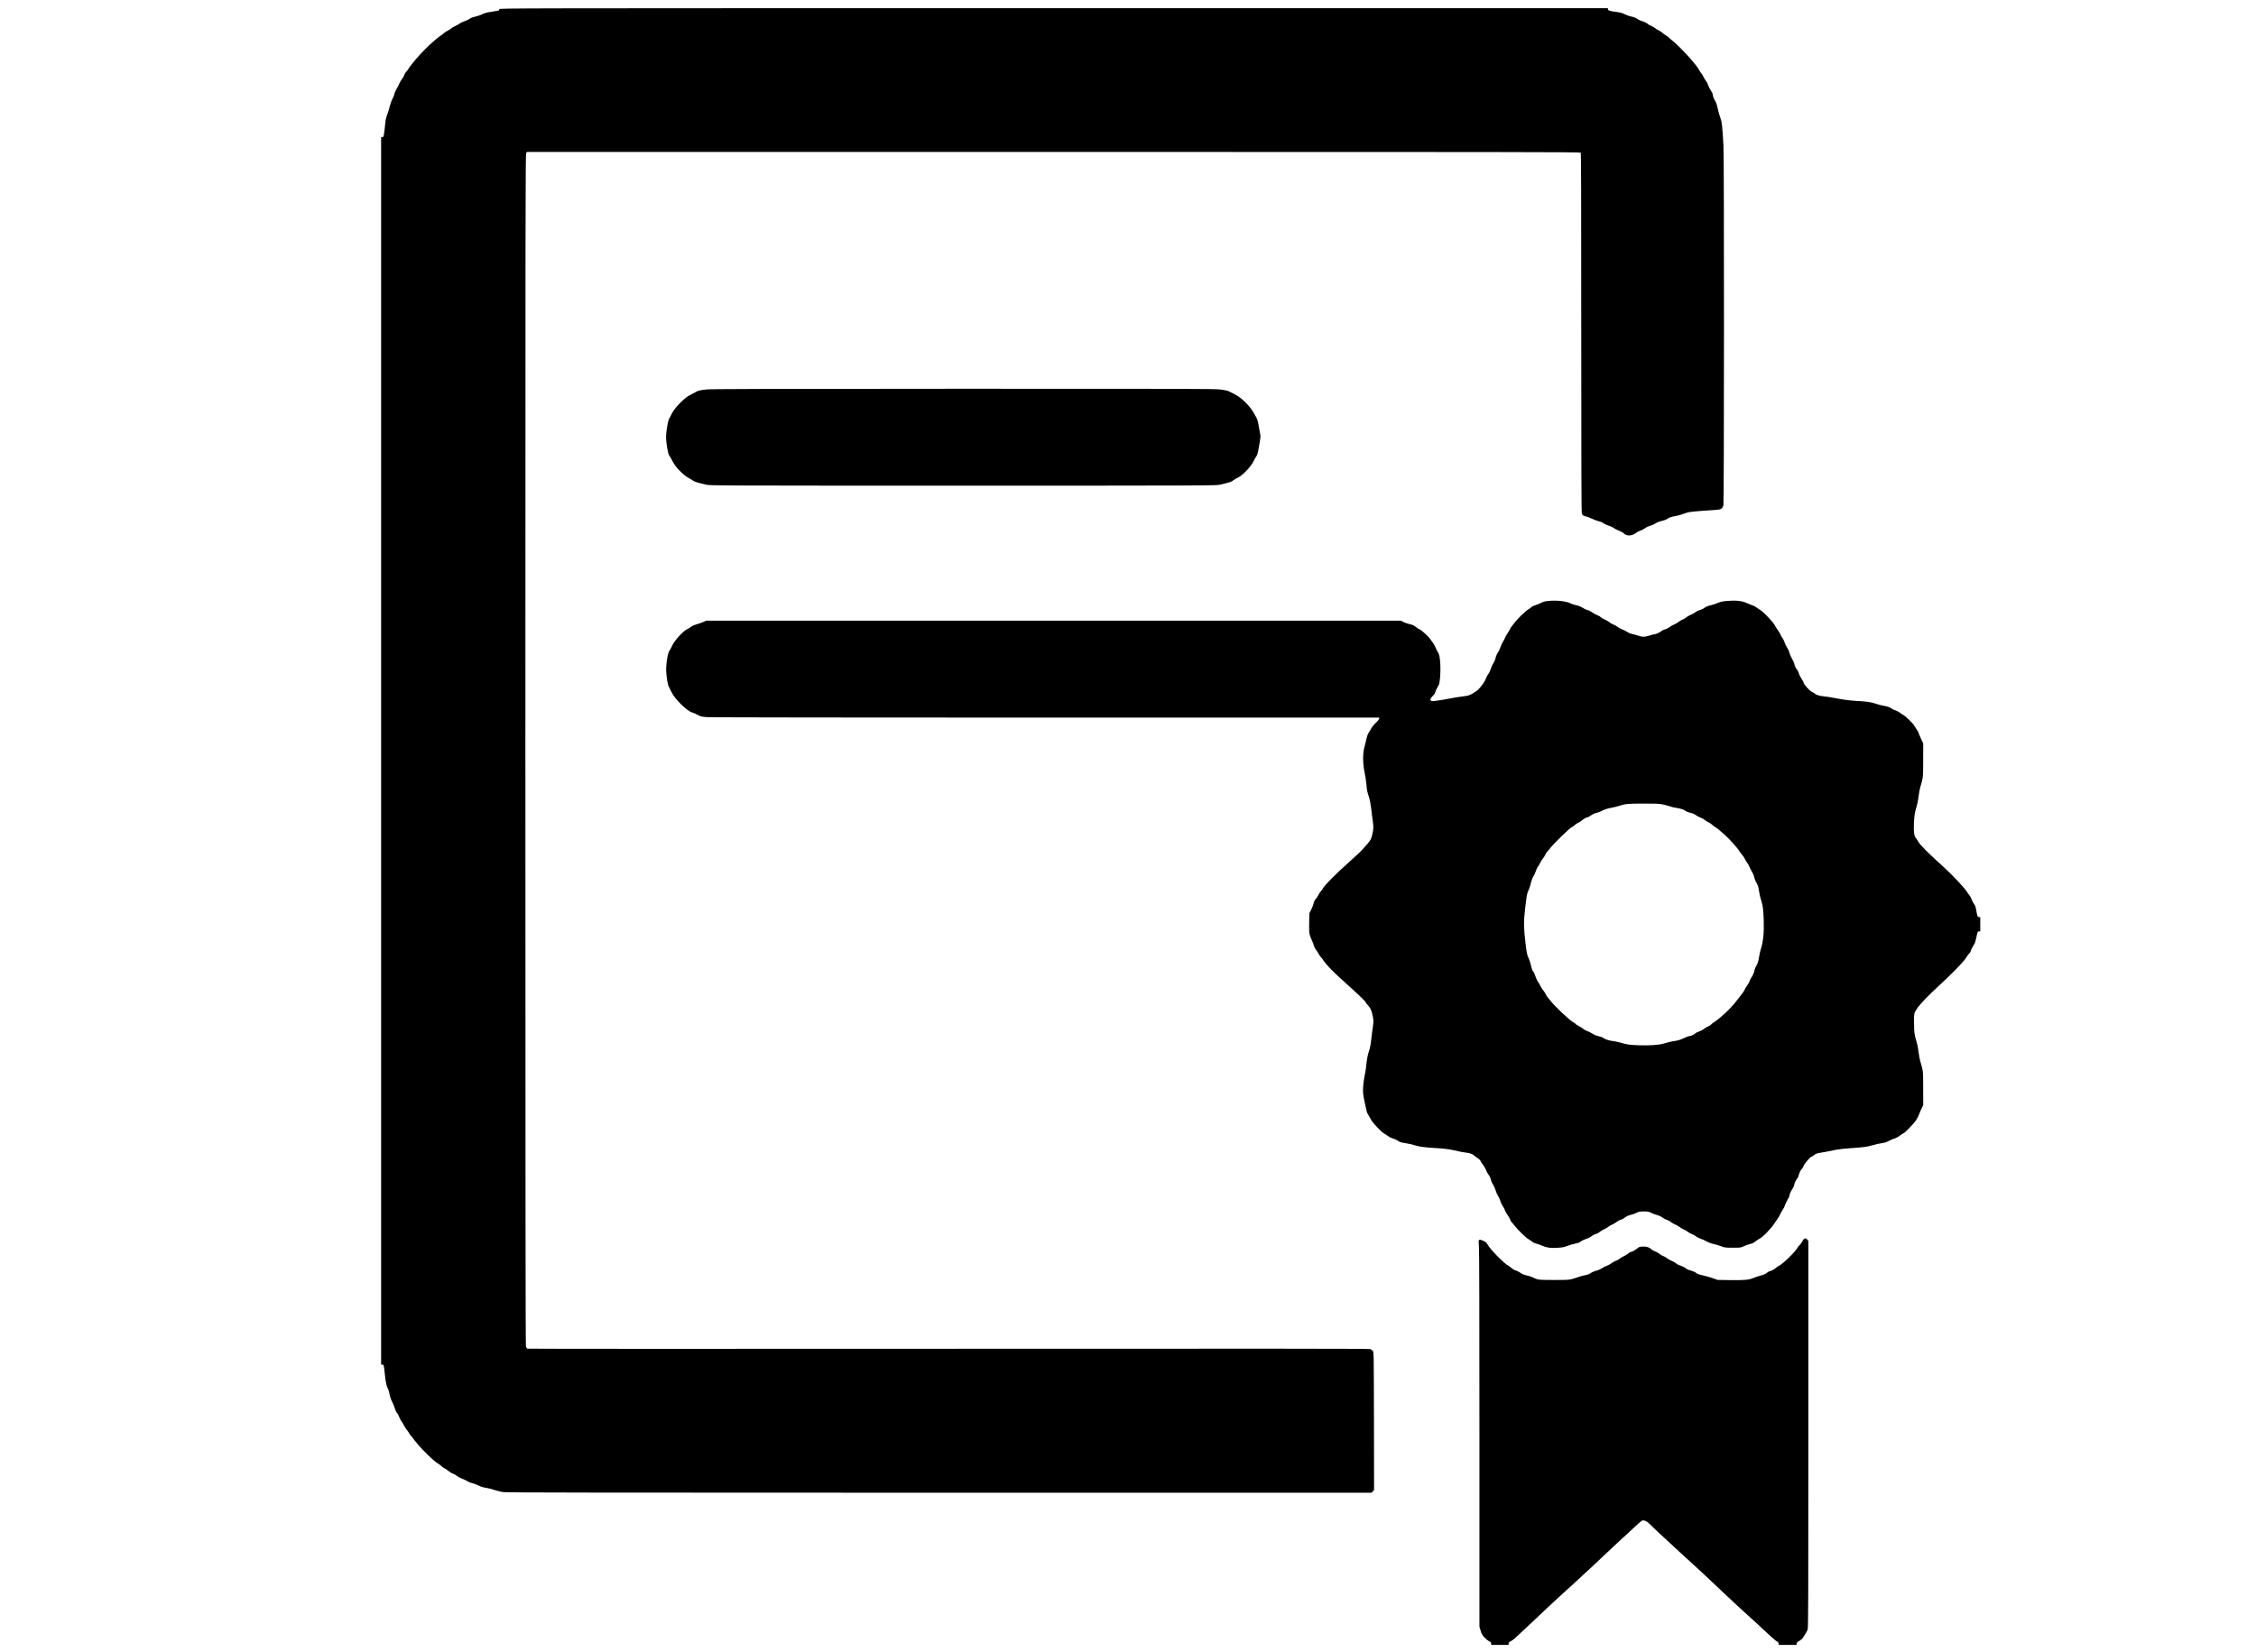 <?xml version="1.0" standalone="no"?>
<!DOCTYPE svg PUBLIC "-//W3C//DTD SVG 20010904//EN"
 "http://www.w3.org/TR/2001/REC-SVG-20010904/DTD/svg10.dtd">
<svg version="1.0" xmlns="http://www.w3.org/2000/svg"
 width="4410pt" height="3230pt" viewBox="0 0 4410 3230"
 preserveAspectRatio="xMidYMid meet">

<g transform="translate(0,3230) scale(0.1,-0.1)"
fill="#000000" stroke="none">
<path d="M9760 32121 c0 -11 -4 -22 -10 -26 -5 -3 -67 -14 -137 -24 -98 -15
-142 -26 -188 -50 -33 -17 -95 -38 -139 -47 -50 -11 -89 -26 -107 -42 -16 -13
-62 -35 -102 -49 -39 -13 -81 -33 -92 -43 -11 -11 -50 -33 -86 -49 -36 -16
-72 -37 -79 -46 -8 -9 -39 -29 -69 -45 -31 -15 -65 -37 -75 -49 -11 -12 -36
-31 -55 -43 -20 -12 -56 -39 -81 -60 -25 -21 -67 -58 -94 -81 -71 -60 -252
-245 -311 -318 -27 -34 -64 -78 -81 -98 -17 -20 -47 -61 -66 -91 -20 -30 -45
-63 -56 -74 -12 -10 -24 -31 -27 -47 -4 -17 -22 -50 -41 -75 -19 -25 -42 -62
-51 -82 -17 -42 -35 -76 -74 -147 -16 -27 -29 -60 -29 -72 0 -12 -16 -52 -36
-90 -20 -37 -44 -105 -55 -150 -10 -45 -31 -116 -48 -157 -22 -56 -33 -105
-41 -183 -5 -60 -15 -143 -21 -185 -11 -72 -13 -78 -35 -78 l-24 0 0 -12000 0
-12000 24 0 c29 0 30 -6 51 -211 15 -139 34 -222 61 -264 7 -11 20 -58 29
-105 10 -51 30 -109 50 -145 18 -33 42 -92 53 -131 12 -39 30 -78 41 -88 11
-10 32 -48 46 -84 15 -37 37 -78 50 -92 12 -14 32 -45 42 -70 11 -25 39 -67
62 -95 22 -27 41 -54 41 -60 0 -6 12 -23 28 -40 15 -16 41 -48 57 -71 102
-145 394 -436 485 -484 14 -7 44 -30 67 -51 24 -22 48 -39 55 -39 7 0 38 -20
68 -45 30 -25 71 -50 90 -55 19 -5 55 -26 79 -45 24 -19 65 -41 90 -49 25 -8
72 -30 104 -49 32 -20 77 -39 100 -42 23 -4 78 -24 122 -45 54 -26 104 -42
155 -49 41 -6 114 -24 162 -41 48 -17 127 -36 175 -43 69 -9 1962 -12 8531
-12 l8444 0 24 28 24 28 -2 1349 c-3 1332 -3 1348 -23 1370 -11 13 -33 28 -50
34 -22 8 -2230 10 -8243 6 -4517 -3 -8221 -2 -8231 2 -10 3 -24 21 -30 39 -8
24 -11 3075 -11 11673 0 10520 1 11644 16 11664 l15 22 10293 0 c8761 0 10295
-2 10305 -14 9 -10 11 -890 11 -3512 0 -2457 3 -3510 11 -3537 8 -30 18 -42
44 -53 19 -8 42 -14 51 -14 9 0 53 -18 98 -39 44 -22 107 -45 139 -52 34 -7
73 -24 93 -40 19 -15 66 -37 104 -48 38 -12 82 -32 98 -46 16 -13 59 -35 96
-49 38 -14 81 -37 97 -54 55 -56 158 -54 231 4 24 19 65 41 91 49 27 8 70 30
96 49 28 21 70 40 100 47 28 6 73 26 99 44 32 21 75 39 125 50 42 9 87 25 100
35 35 28 88 47 168 60 41 6 107 25 146 40 40 16 99 34 130 39 51 9 366 35 540
44 75 4 106 27 122 92 14 55 15 6804 1 7030 -25 406 -30 452 -56 527 -25 69
-36 109 -71 256 -8 34 -23 72 -32 85 -23 29 -51 102 -51 131 0 13 -16 47 -36
76 -20 28 -44 76 -53 105 -10 29 -29 67 -44 84 -14 17 -37 55 -51 84 -14 30
-32 60 -41 67 -9 8 -27 35 -40 61 -55 107 -387 471 -532 581 -29 22 -53 44
-53 48 0 4 -26 23 -58 43 -32 19 -66 45 -77 57 -10 11 -39 30 -64 41 -25 11
-59 33 -76 48 -16 15 -52 36 -78 45 -26 10 -62 30 -78 46 -17 15 -57 35 -91
44 -34 9 -80 30 -102 47 -27 19 -68 35 -116 45 -41 8 -100 29 -130 45 -37 21
-81 34 -135 41 -155 21 -190 31 -193 56 l-3 22 -10835 0 c-10718 0 -10834 0
-10834 -19z"/>
<path d="M13805 24685 c-138 -17 -164 -23 -207 -51 -21 -13 -63 -35 -94 -49
-115 -51 -315 -254 -376 -380 -15 -33 -37 -73 -47 -90 -24 -36 -61 -255 -61
-353 0 -123 38 -342 64 -371 9 -10 32 -49 51 -87 42 -82 82 -138 151 -207 72
-73 132 -120 184 -147 25 -12 60 -34 78 -47 20 -15 67 -33 110 -43 43 -10 106
-26 142 -36 63 -18 200 -19 5025 -19 4822 0 4962 1 5025 19 36 10 99 26 141
35 53 12 89 27 115 48 22 17 56 38 77 47 99 41 269 216 326 337 16 35 39 75
51 89 12 15 26 57 35 105 53 293 51 264 31 372 -10 54 -24 131 -31 171 -7 40
-23 87 -34 105 -11 17 -35 59 -52 92 -71 133 -247 306 -379 370 -41 20 -91 45
-110 55 -23 12 -81 24 -168 35 -119 13 -672 15 -5040 14 -3804 -1 -4929 -4
-5007 -14z"/>
<path d="M30257 20550 c-56 -5 -94 -16 -135 -38 -31 -16 -82 -37 -113 -46 -30
-8 -64 -25 -74 -36 -10 -11 -39 -32 -64 -47 -49 -29 -221 -195 -260 -253 -13
-19 -37 -48 -52 -65 -15 -16 -35 -48 -44 -69 -9 -22 -29 -55 -44 -75 -16 -20
-38 -61 -51 -91 -12 -30 -32 -68 -45 -85 -12 -16 -32 -60 -44 -97 -12 -37 -32
-79 -43 -93 -22 -28 -58 -115 -58 -141 0 -9 -16 -43 -36 -76 -20 -33 -44 -86
-54 -119 -10 -33 -31 -77 -47 -97 -15 -20 -35 -57 -44 -83 -18 -53 -86 -154
-145 -213 -22 -23 -75 -61 -118 -85 -70 -39 -87 -44 -194 -57 -64 -8 -162 -23
-216 -35 -55 -11 -145 -27 -200 -35 -56 -8 -120 -17 -143 -20 -83 -13 -96 32
-28 97 25 24 47 55 51 73 6 27 25 68 71 150 20 36 36 241 29 378 -7 151 -20
216 -50 260 -12 18 -33 60 -46 92 -13 33 -36 73 -50 90 -15 17 -36 48 -49 68
-26 44 -176 182 -209 192 -12 4 -41 22 -65 40 -59 45 -58 45 -141 66 -41 10
-94 29 -118 42 l-43 23 -6790 0 -6790 0 -61 -27 c-34 -15 -91 -35 -128 -44
-39 -10 -82 -29 -104 -46 -20 -16 -52 -36 -70 -44 -84 -35 -264 -233 -307
-337 -12 -31 -34 -69 -47 -86 -36 -42 -73 -282 -65 -414 9 -138 31 -260 56
-303 11 -22 34 -67 51 -102 63 -133 303 -366 404 -393 23 -6 69 -26 104 -46
58 -32 73 -35 185 -44 69 -5 2923 -9 6612 -9 3570 0 6497 0 6506 0 39 0 26
-31 -42 -97 -39 -37 -82 -90 -96 -118 -14 -27 -36 -64 -49 -82 -16 -21 -33
-70 -49 -145 -14 -62 -29 -124 -35 -138 -5 -14 -14 -68 -20 -121 -11 -111 -1
-255 30 -399 11 -51 25 -143 30 -204 13 -131 13 -134 51 -252 18 -58 34 -142
44 -230 8 -77 22 -186 31 -244 16 -109 13 -159 -13 -265 -24 -96 -34 -112
-176 -268 -28 -32 -63 -68 -77 -80 -13 -12 -43 -40 -67 -62 -23 -22 -66 -61
-95 -87 -276 -244 -514 -482 -548 -548 -10 -19 -28 -44 -40 -55 -12 -11 -35
-45 -50 -76 -16 -30 -36 -61 -45 -69 -22 -18 -41 -57 -49 -100 -3 -19 -23 -69
-43 -110 l-38 -75 -3 -183 c-5 -203 1 -239 52 -347 19 -38 37 -86 40 -105 4
-19 19 -51 34 -70 16 -19 43 -60 60 -91 18 -31 40 -63 49 -70 9 -8 24 -27 33
-42 49 -80 175 -213 360 -380 355 -320 480 -439 480 -458 0 -5 17 -28 39 -52
47 -52 64 -85 84 -163 28 -107 30 -156 13 -265 -9 -57 -23 -167 -31 -244 -10
-96 -24 -166 -44 -225 -28 -82 -43 -164 -56 -302 -3 -36 -14 -107 -25 -157
-27 -127 -42 -283 -34 -366 3 -38 18 -124 34 -190 16 -66 31 -136 34 -156 4
-21 18 -54 32 -74 13 -20 38 -62 53 -93 35 -68 209 -251 269 -281 21 -11 53
-32 70 -46 16 -14 59 -34 95 -45 35 -11 76 -29 89 -40 36 -28 70 -39 157 -51
42 -6 119 -23 171 -39 98 -30 201 -44 400 -55 158 -8 280 -23 375 -45 129 -30
176 -39 240 -46 71 -8 121 -26 155 -58 14 -13 44 -36 68 -50 26 -16 49 -41 57
-60 8 -18 30 -52 49 -75 19 -23 44 -67 56 -99 12 -31 30 -66 40 -77 23 -24 59
-103 60 -128 0 -11 16 -45 36 -77 19 -31 41 -81 49 -110 8 -29 29 -78 48 -109
19 -31 40 -78 47 -105 7 -27 27 -69 45 -95 17 -25 39 -67 48 -92 10 -26 33
-66 51 -90 19 -24 39 -61 45 -81 7 -20 19 -42 28 -50 9 -7 33 -35 53 -63 58
-78 224 -241 277 -271 26 -15 60 -38 74 -51 14 -13 52 -30 85 -39 32 -8 82
-26 110 -39 27 -13 81 -29 119 -36 87 -15 264 -6 325 16 87 32 165 55 223 66
35 6 69 20 87 36 17 14 63 36 103 50 39 13 81 32 92 42 25 23 99 61 119 61 9
0 30 13 49 29 18 16 60 41 92 56 33 14 71 37 85 50 14 13 44 31 66 39 23 8 65
32 94 54 29 22 68 43 86 47 18 3 46 16 61 29 39 33 83 54 138 66 26 6 73 23
104 38 48 23 68 27 146 27 78 0 97 -4 141 -27 28 -15 79 -34 115 -43 38 -10
81 -30 106 -49 24 -19 63 -39 88 -46 24 -7 61 -27 82 -44 21 -18 60 -40 87
-50 26 -10 63 -31 81 -47 18 -16 51 -35 73 -43 22 -8 60 -30 85 -49 26 -19 63
-41 84 -47 21 -7 55 -26 77 -43 21 -16 64 -38 96 -48 32 -10 81 -32 109 -49
31 -19 84 -39 133 -50 46 -10 115 -30 153 -46 66 -26 80 -28 225 -28 154 -1
156 0 226 32 40 17 95 37 123 43 33 7 66 23 94 46 23 20 56 42 73 49 63 27
242 209 302 308 9 16 35 54 58 85 23 31 46 70 52 87 5 18 26 55 46 84 20 28
41 70 47 93 6 23 28 70 50 106 21 36 39 74 39 85 0 26 29 89 63 140 15 21 27
48 27 60 1 27 36 105 60 131 10 11 24 40 30 65 15 57 42 110 68 134 12 10 24
31 27 48 7 32 129 178 148 178 7 0 31 16 55 34 34 27 58 37 115 46 72 11 143
25 315 60 51 11 168 24 260 30 266 17 351 28 452 58 52 16 133 35 180 41 62 9
101 21 145 46 34 19 82 39 108 45 26 7 71 31 103 56 31 24 62 44 68 44 20 0
199 182 245 249 24 36 51 87 61 115 10 28 33 83 52 121 l33 70 -1 330 c-1 355
3 324 -59 535 -9 30 -23 109 -31 175 -8 66 -25 154 -38 195 -43 135 -50 188
-51 375 0 198 -5 180 76 301 40 58 226 253 361 375 297 270 556 537 596 616
11 21 32 49 46 62 14 14 26 29 26 35 0 19 51 120 70 141 12 13 27 59 40 120
28 135 28 135 56 135 l24 0 0 140 0 140 -25 0 c-27 0 -35 21 -56 148 -9 53
-20 83 -40 108 -16 20 -38 61 -49 92 -12 32 -32 68 -44 82 -13 14 -34 43 -47
65 -43 72 -281 326 -451 480 -303 274 -470 441 -500 500 -11 22 -30 51 -43 65
-38 42 -49 116 -42 289 7 156 17 220 55 341 12 36 28 119 36 185 8 66 22 145
31 175 61 210 58 180 59 535 l1 330 -42 90 c-23 50 -45 103 -49 118 -4 16 -22
48 -40 72 -18 24 -39 56 -47 72 -21 40 -171 185 -215 207 -20 10 -48 29 -62
42 -14 13 -52 33 -85 44 -32 11 -66 27 -75 35 -26 23 -90 47 -156 56 -34 5
-102 22 -152 39 -101 34 -181 46 -362 55 -141 7 -279 25 -455 60 -66 13 -154
26 -195 30 -90 8 -161 29 -185 55 -10 11 -33 24 -51 30 -38 13 -164 149 -164
177 0 9 -20 47 -44 83 -24 36 -47 83 -51 103 -4 21 -18 50 -30 65 -31 37 -52
81 -60 125 -4 20 -24 65 -45 99 -20 35 -43 87 -50 116 -7 29 -27 74 -45 100
-17 26 -40 72 -50 102 -9 30 -29 71 -44 90 -15 19 -33 50 -39 69 -7 19 -30 59
-53 88 -22 30 -46 66 -52 82 -26 60 -230 276 -292 308 -16 9 -46 29 -65 44
-20 16 -58 36 -85 45 -28 9 -79 30 -114 46 -84 40 -214 54 -380 39 -93 -8
-129 -16 -181 -39 -36 -16 -100 -37 -142 -46 -53 -12 -88 -26 -114 -47 -21
-17 -64 -37 -95 -46 -31 -9 -72 -28 -90 -44 -18 -15 -58 -37 -88 -49 -31 -12
-69 -34 -86 -49 -16 -16 -46 -34 -65 -40 -20 -6 -59 -29 -88 -50 -28 -22 -68
-45 -89 -52 -20 -6 -56 -27 -80 -45 -24 -19 -68 -41 -98 -49 -29 -9 -59 -23
-67 -32 -16 -20 -106 -63 -133 -63 -11 0 -56 -11 -100 -25 -100 -31 -134 -31
-226 -1 -41 13 -93 27 -117 31 -23 4 -66 22 -94 41 -28 19 -73 42 -101 51 -27
9 -64 29 -82 44 -17 15 -56 37 -86 49 -30 12 -65 32 -79 45 -14 13 -54 36 -90
53 -36 16 -73 38 -84 50 -10 12 -40 28 -67 37 -27 9 -72 34 -100 55 -28 21
-67 40 -88 44 -21 3 -61 22 -89 41 -33 22 -76 40 -124 51 -40 9 -89 24 -108
34 -96 48 -278 68 -453 50z m2233 -3975 c41 -8 107 -25 146 -38 39 -14 95 -28
125 -31 80 -11 152 -33 183 -57 14 -11 41 -25 59 -29 17 -5 51 -14 74 -20 23
-6 56 -22 72 -36 17 -14 58 -36 93 -50 34 -13 73 -35 87 -49 15 -13 43 -31 64
-40 20 -8 54 -31 75 -49 20 -18 53 -43 72 -55 36 -21 50 -33 179 -147 91 -81
254 -262 281 -314 7 -14 31 -45 53 -70 22 -25 48 -65 59 -90 11 -25 30 -56 42
-70 13 -14 31 -46 41 -72 10 -26 33 -71 51 -99 18 -29 39 -77 45 -108 6 -31
21 -72 33 -91 37 -60 48 -92 62 -187 8 -51 25 -127 39 -170 36 -108 45 -179
52 -393 8 -255 -9 -421 -58 -570 -10 -31 -25 -101 -34 -155 -12 -75 -24 -116
-50 -163 -19 -34 -35 -69 -35 -78 0 -28 -40 -127 -59 -148 -11 -12 -29 -47
-41 -79 -12 -32 -35 -74 -51 -92 -16 -18 -34 -48 -41 -67 -6 -18 -29 -56 -52
-84 -23 -29 -68 -87 -101 -130 -33 -43 -78 -96 -100 -120 -22 -23 -50 -52 -61
-65 -20 -23 -79 -76 -184 -167 -25 -22 -71 -56 -102 -76 -32 -20 -58 -41 -58
-46 0 -5 -26 -21 -57 -36 -32 -15 -73 -39 -90 -55 -18 -15 -56 -35 -85 -44
-29 -8 -64 -26 -78 -40 -25 -24 -97 -55 -129 -55 -10 0 -54 -18 -99 -39 -57
-28 -105 -43 -159 -51 -43 -6 -102 -17 -130 -25 -29 -8 -76 -21 -103 -29 -97
-27 -264 -39 -469 -33 -194 6 -249 14 -386 55 -38 11 -97 24 -130 27 -74 8
-152 32 -184 56 -13 11 -41 23 -62 29 -22 5 -56 14 -76 20 -21 5 -63 25 -93
45 -30 20 -72 40 -93 46 -20 5 -52 23 -70 38 -17 16 -60 43 -94 60 -35 17 -63
36 -63 41 0 5 -19 19 -42 31 -71 36 -369 316 -446 419 -14 19 -38 49 -53 65
-16 17 -35 46 -43 66 -8 20 -32 56 -52 80 -20 24 -45 64 -56 88 -10 24 -29 56
-42 72 -13 16 -36 64 -51 109 -15 44 -31 82 -36 86 -18 11 -39 64 -54 136 -9
40 -26 95 -39 123 -36 75 -44 113 -67 315 -33 279 -35 418 -10 633 34 291 40
326 65 380 26 56 36 86 61 186 9 35 26 77 39 95 13 17 33 62 46 99 12 37 32
80 45 95 12 15 32 50 45 77 12 28 35 64 50 80 16 17 37 50 48 75 11 25 27 52
37 60 10 8 31 33 47 54 65 90 411 426 438 426 5 0 27 16 49 35 21 19 54 42 74
50 20 8 51 28 69 44 37 32 90 61 111 61 8 0 32 13 55 30 46 33 105 60 133 60
11 0 54 18 97 39 54 27 106 44 168 55 49 8 124 27 168 41 119 39 158 43 471
44 217 1 309 -3 365 -14z"/>
<path d="M35267 8079 c-9 -6 -29 -32 -42 -60 -14 -27 -35 -55 -46 -62 -11 -6
-30 -30 -41 -52 -37 -73 -282 -312 -358 -350 -19 -9 -46 -28 -60 -40 -33 -31
-89 -61 -127 -69 -17 -4 -41 -18 -54 -32 -12 -13 -48 -31 -78 -40 -97 -27
-155 -46 -196 -64 -74 -33 -177 -42 -440 -38 l-250 4 -90 32 c-49 18 -128 41
-175 51 -99 21 -137 35 -165 61 -11 10 -53 27 -94 39 -44 12 -85 31 -101 46
-14 13 -55 34 -90 46 -36 11 -76 31 -90 44 -14 13 -56 37 -95 55 -38 17 -81
41 -95 54 -14 13 -42 29 -62 36 -21 6 -56 27 -78 45 -22 18 -62 41 -89 50 -26
8 -58 27 -71 40 -36 39 -99 58 -173 53 -55 -3 -70 -8 -101 -36 -34 -30 -113
-72 -135 -72 -6 0 -25 -13 -43 -29 -18 -15 -55 -38 -81 -49 -27 -12 -66 -36
-88 -53 -21 -17 -55 -35 -74 -40 -19 -5 -56 -26 -82 -46 -26 -20 -68 -42 -92
-50 -25 -7 -68 -29 -95 -48 -28 -19 -73 -39 -101 -46 -53 -13 -95 -31 -135
-60 -14 -10 -54 -23 -90 -30 -36 -6 -96 -22 -135 -36 -171 -59 -159 -58 -470
-58 -249 0 -298 2 -344 17 -30 10 -65 25 -78 33 -12 8 -58 24 -101 34 -84 20
-101 27 -159 67 -20 13 -53 29 -75 35 -21 5 -56 25 -76 43 -20 18 -48 39 -62
46 -88 46 -351 313 -413 421 -22 37 -38 50 -86 71 -88 38 -94 31 -81 -102 7
-69 10 -1380 10 -3775 l0 -3670 24 -78 c19 -62 34 -89 72 -130 27 -29 67 -62
91 -75 33 -17 43 -28 43 -47 l0 -25 170 0 170 0 0 25 c0 19 10 29 43 46 23 12
64 42 91 68 27 25 59 55 70 66 12 11 60 56 106 99 47 44 148 139 225 210 76
72 160 151 185 176 25 25 90 86 145 135 123 112 184 167 245 225 26 25 73 68
105 95 32 28 72 64 89 81 17 17 117 109 221 205 105 95 206 189 225 209 19 19
100 96 180 170 79 74 163 153 187 175 23 22 70 65 103 95 34 30 83 75 109 100
150 142 255 236 275 247 37 19 91 -2 145 -55 61 -62 184 -178 356 -336 176
-162 208 -191 261 -241 23 -22 70 -65 104 -95 33 -30 80 -73 104 -95 23 -22
87 -80 142 -130 54 -49 114 -105 134 -124 19 -19 91 -87 160 -151 69 -64 141
-132 160 -151 89 -87 341 -320 500 -464 176 -158 212 -192 300 -275 181 -170
246 -227 276 -243 25 -13 34 -24 34 -42 l0 -25 175 0 175 0 0 24 c0 19 11 31
50 52 27 15 60 43 73 63 60 92 80 126 93 163 12 35 14 579 14 3818 l0 3777
-21 27 c-22 28 -34 31 -62 15z"/>
</g>
</svg>
